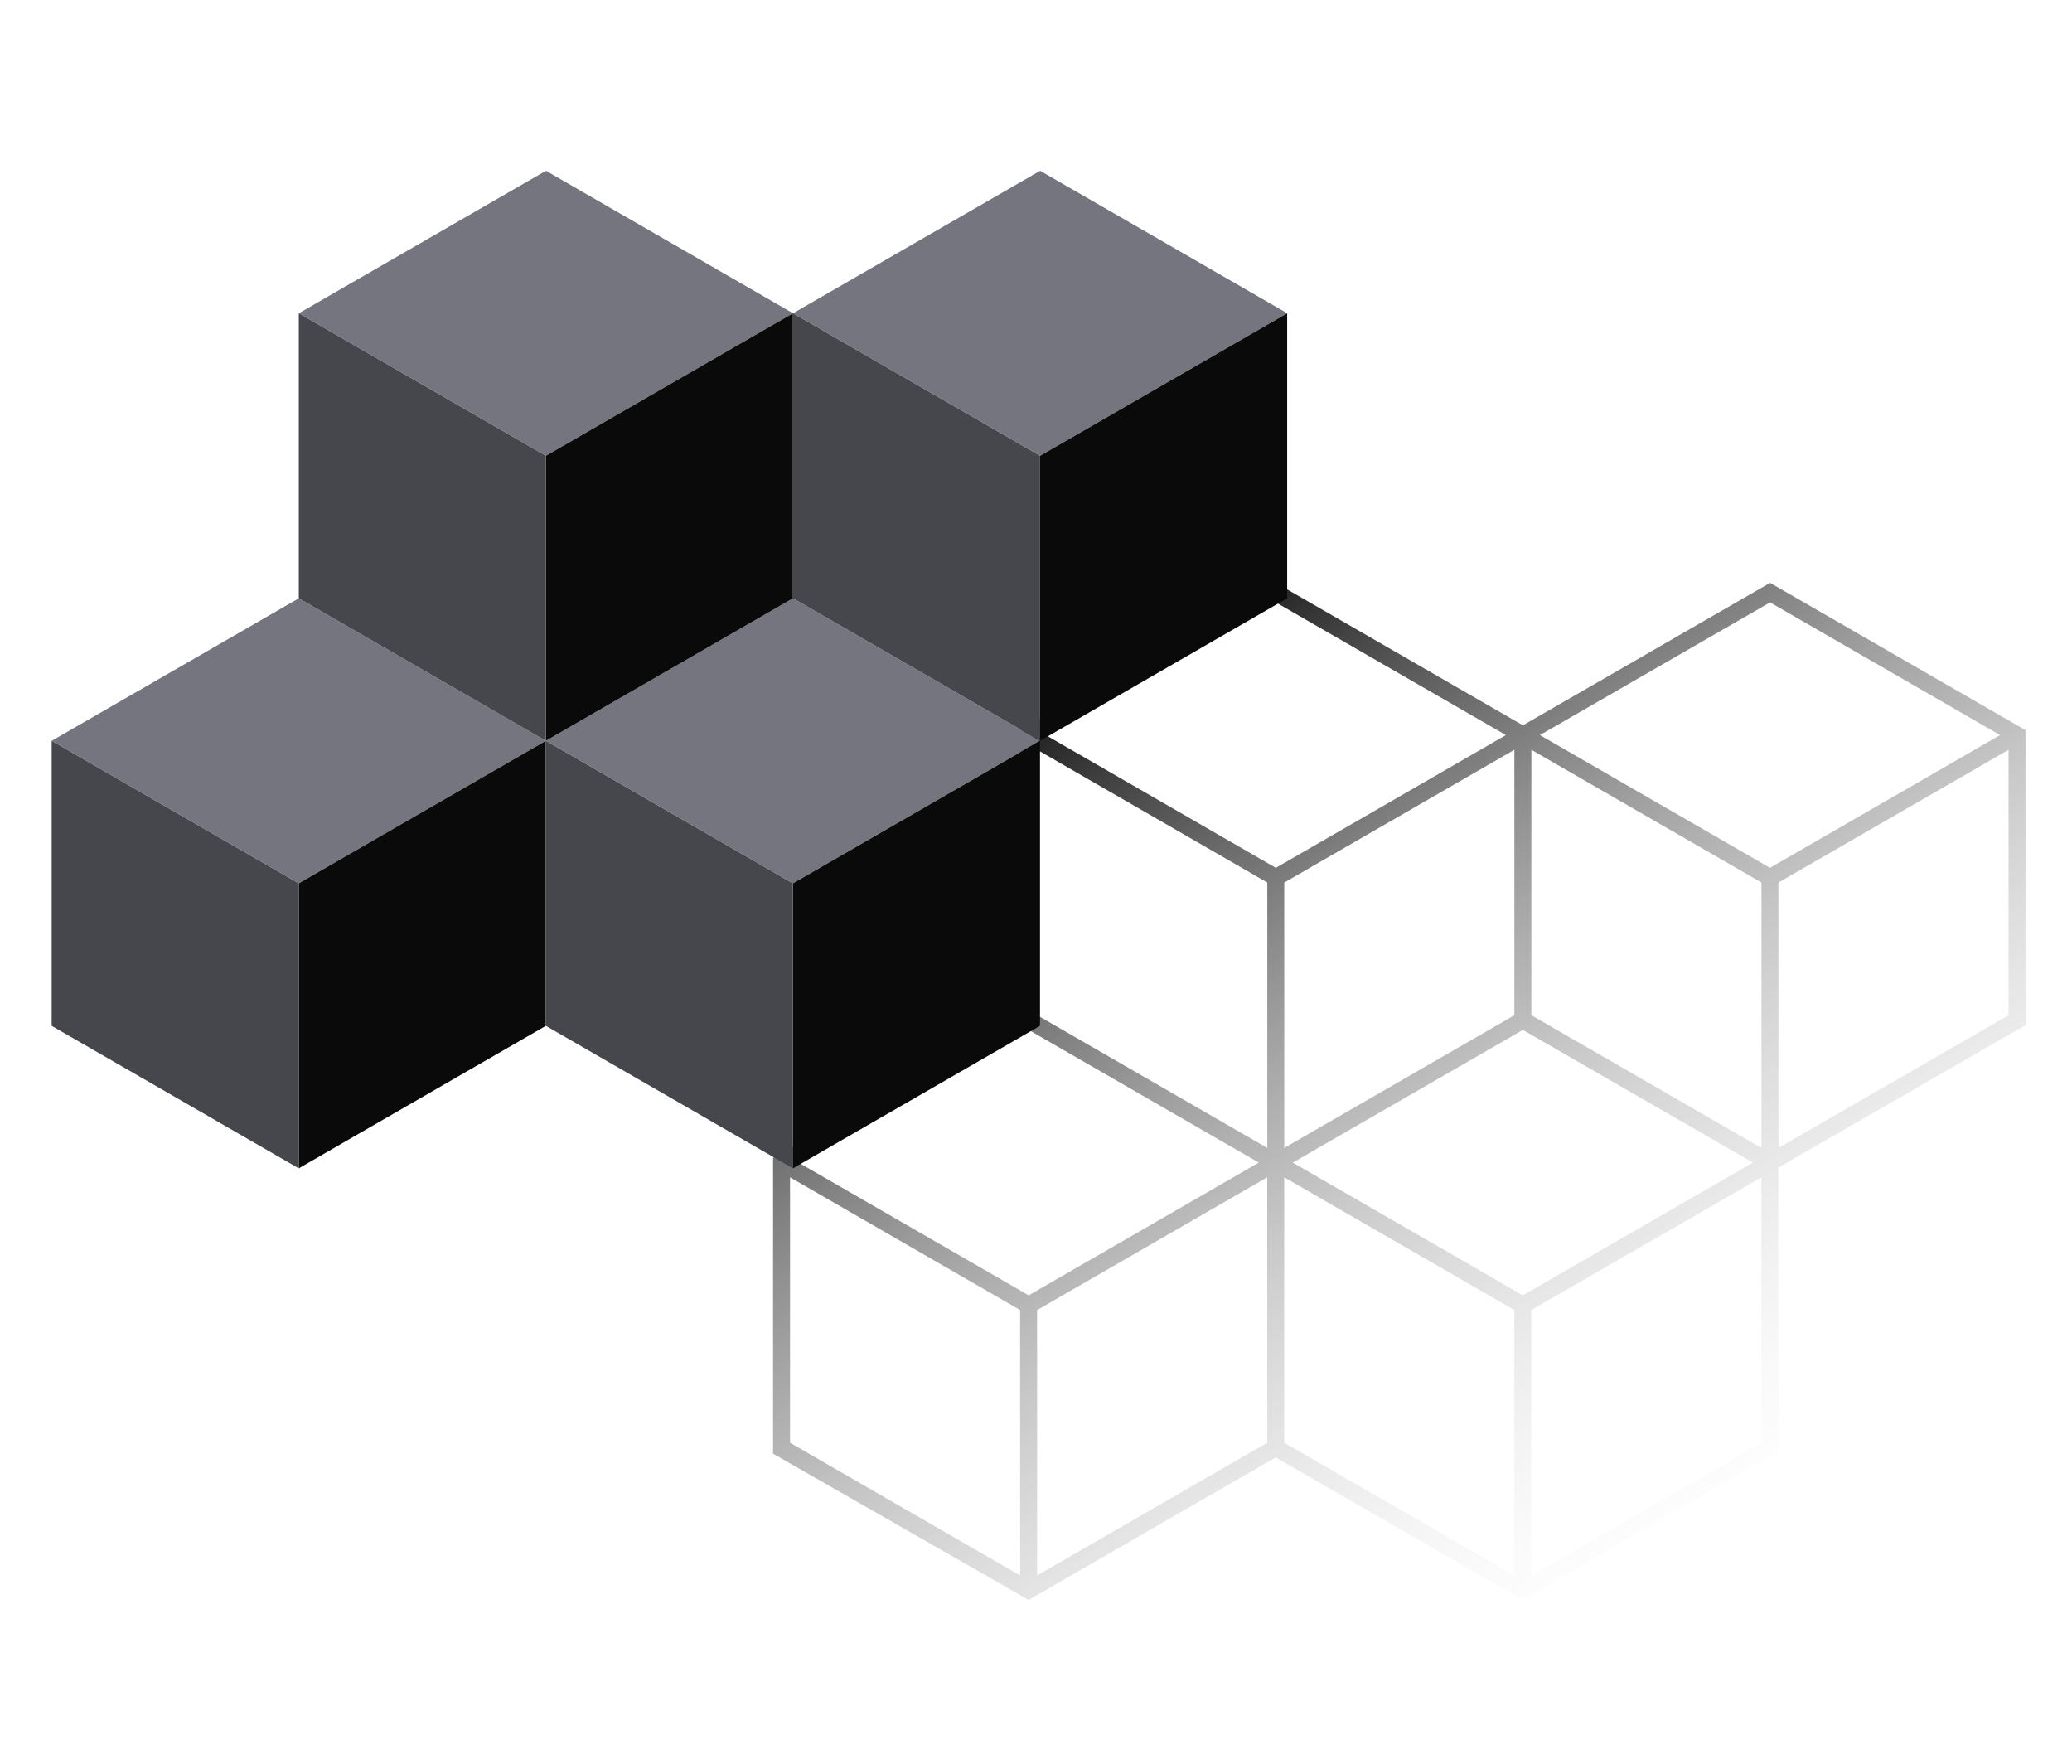 <svg width="511" height="435" viewBox="0 0 511 435" fill="none" xmlns="http://www.w3.org/2000/svg">
<path fill-rule="evenodd" clip-rule="evenodd" d="M499.54 180.038V252.757L438.586 287.892V357.871L375.567 394.467L354.202 382.197L354.195 382.187L314.621 359.367L253.68 394.501L190.656 358.442L190.656 285.473L251.608 250.33V180.032L314.651 143.72L375.584 178.845L436.538 143.715L499.54 180.038ZM194.84 355.747L251.589 388.474V323.026L194.84 290.296V355.747ZM316.717 355.747L356.291 378.567L356.296 378.576L373.466 388.474V323.026L316.717 290.296V355.747ZM255.772 323.031V388.473L312.527 355.747V290.297L255.772 323.031ZM377.649 323.031V388.473L434.404 355.747V290.297L377.649 323.031ZM196.947 286.673L253.689 319.399L310.438 286.671L253.699 253.952L196.947 286.673ZM318.825 286.673L375.566 319.399L432.315 286.671L375.576 253.952L318.825 286.673ZM255.792 250.329L312.541 283.056V217.608L255.792 184.878V250.329ZM316.724 217.613V283.056L373.479 250.33V184.879L316.724 217.613ZM377.67 250.329L434.419 283.056V217.608L377.67 184.878V250.329ZM438.603 217.613V283.055L495.357 250.329V184.879L438.603 217.613ZM257.899 181.254L314.642 213.982L371.391 181.254L314.651 148.534L257.899 181.254ZM379.778 181.254L436.52 213.981L493.268 181.253L436.538 148.534L379.778 181.254Z" fill="url(#paint0_linear_172_821)"/>
<path d="M134.619 182.663L73.687 217.806L53.377 206.092L12.756 182.663L73.687 147.532V147.526L114.309 170.949V170.955L134.619 182.663Z" fill="#757580"/>
<path d="M134.612 182.667L134.612 252.947L73.674 288.084L73.674 217.81L134.612 182.667Z" fill="#0A0A0B"/>
<path d="M73.673 217.809L73.673 288.083L53.363 276.375V276.369L12.742 252.946L12.742 182.666L53.363 206.095L73.673 217.809Z" fill="#46464D"/>
<path d="M256.496 182.663L195.564 217.806L175.253 206.092L134.632 182.663L195.564 147.532V147.526L236.185 170.949V170.955L256.496 182.663Z" fill="#757580"/>
<path d="M256.488 182.667L256.488 252.947L195.551 288.084L195.551 217.81L256.488 182.667Z" fill="#0A0A0B"/>
<path d="M195.55 217.809L195.55 288.083L175.24 276.375V276.369L134.618 252.946L134.618 182.666L175.24 206.095L195.55 217.809Z" fill="#46464D"/>
<path d="M195.571 77.246L134.639 112.389L114.329 100.674L73.707 77.246L134.639 42.114V42.108L175.26 65.531V65.537L195.571 77.246Z" fill="#757580"/>
<path d="M195.564 77.249L195.564 147.529L134.626 182.666L134.626 112.392L195.564 77.249Z" fill="#0A0A0B"/>
<path d="M134.625 112.392L134.625 182.666L114.315 170.958V170.952L73.694 147.529L73.694 77.249L114.315 100.677L134.625 112.392Z" fill="#46464D"/>
<path d="M317.449 77.246L256.517 112.389L236.207 100.674L195.585 77.246L256.517 42.114V42.108L297.138 65.531V65.537L317.449 77.246Z" fill="#757580"/>
<path d="M317.442 77.249L317.442 147.529L256.504 182.666L256.504 112.392L317.442 77.249Z" fill="#0A0A0B"/>
<path d="M256.503 112.391L256.503 182.665L236.192 170.957V170.951L195.571 147.528L195.571 77.248L236.192 100.677L256.503 112.391Z" fill="#46464D"/>
<defs>
<linearGradient id="paint0_linear_172_821" x1="235.702" y1="175.063" x2="391.788" y2="419.374" gradientUnits="userSpaceOnUse">
<stop stop-color="#0A0A0B"/>
<stop offset="1" stop-color="white" stop-opacity="0"/>
</linearGradient>
</defs>
</svg>
